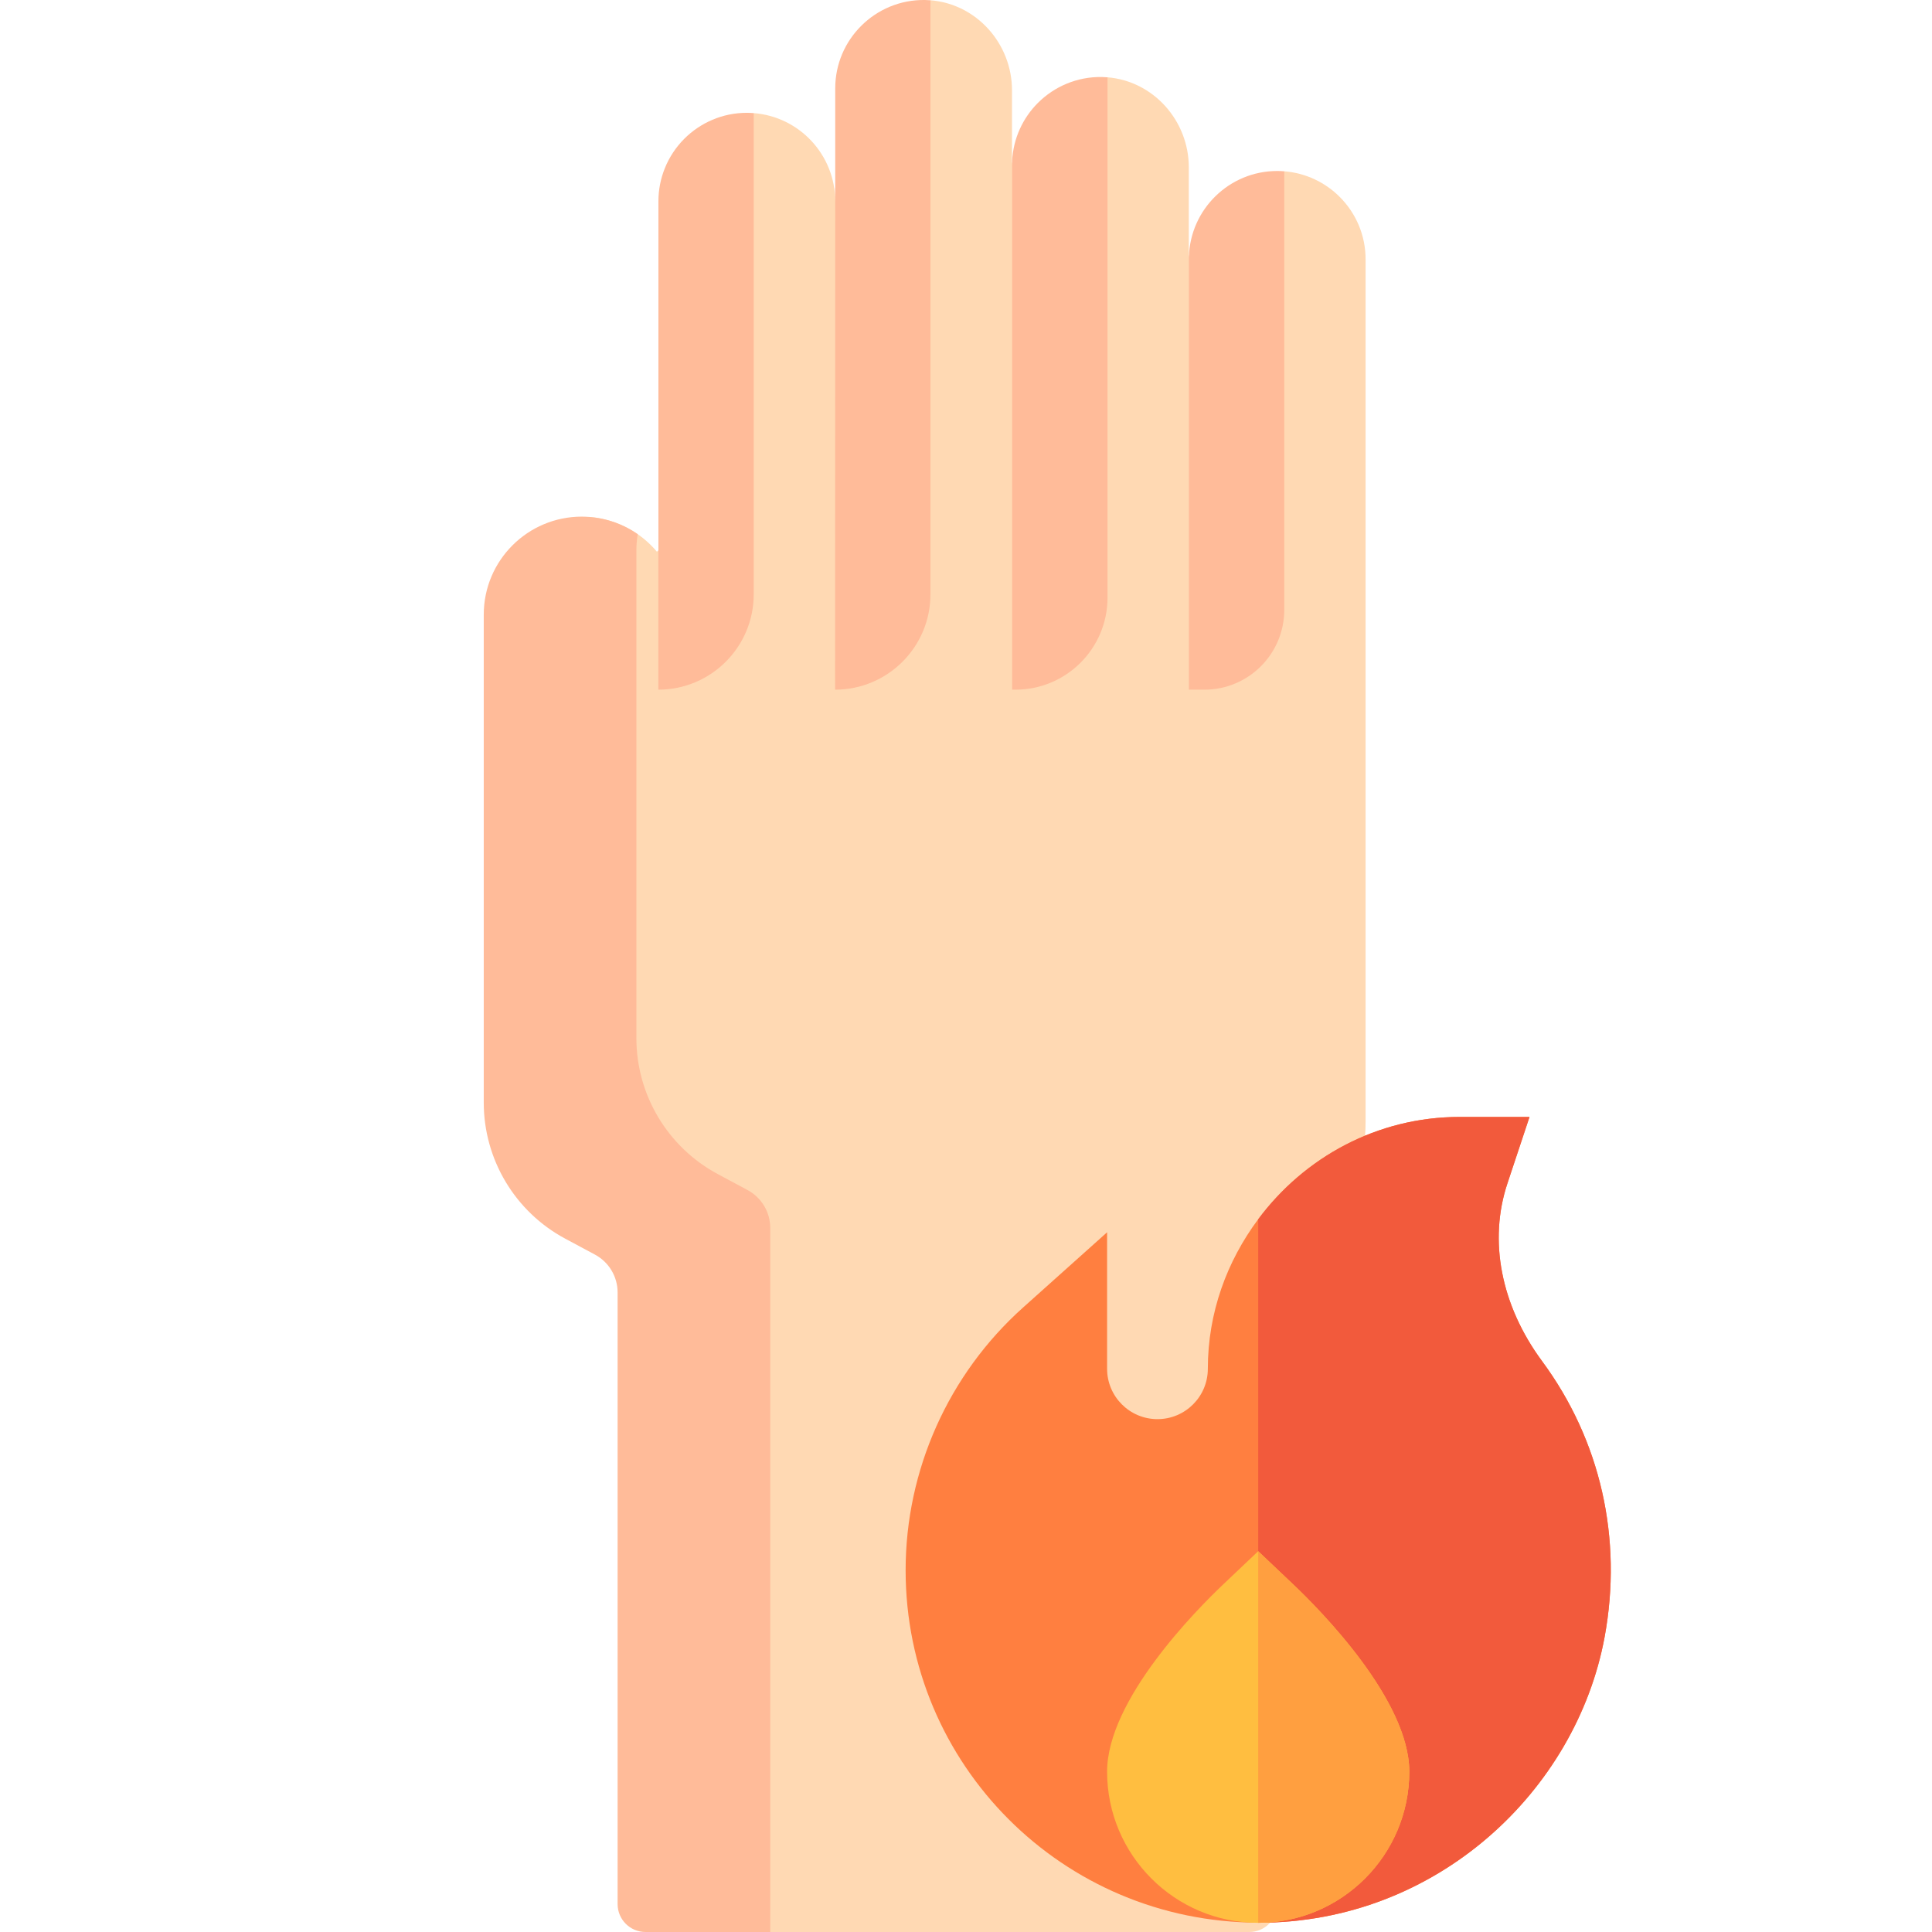 <svg width="64" height="64" viewBox="0 0 64 64" fill="none" xmlns="http://www.w3.org/2000/svg">
<path d="M44.38 6.523C43.902 6.044 43.258 5.731 42.542 5.674L40.852 7.216L39.475 8.553C39.475 8.553 39.381 8.28 39.381 8.593V5.545C39.381 3.998 38.207 2.684 36.687 2.561L36.237 2.874L34.544 5.525L33.586 5.451C33.586 5.451 33.524 5.239 33.524 5.478V2.994C33.524 1.444 32.345 0.127 30.821 0.009L30.214 0.697L29.796 6.222H27.667V6.667C27.667 5.126 26.477 3.863 24.967 3.747L24.642 4.512C24.642 4.512 24.42 4.438 24.12 4.338V16.313H23.27V18.032H21.811V18.233L21.761 18.276C21.216 17.626 20.422 17.195 19.526 17.125L19.344 17.178L18.744 18.015C18.744 18.015 18.63 17.938 18.464 17.827L18.452 17.873L17.311 21.494V37.605L20.389 39.588L21.808 42.698V61.51L23.124 64H41.385C41.896 64 42.31 63.586 42.31 63.075V45.902V44.756C42.31 44.297 42.435 43.848 42.674 43.456L44.146 41.031C44.86 39.856 45.237 38.508 45.237 37.133V17.587V8.593C45.238 7.785 44.91 7.053 44.38 6.523Z" fill="#FFD9B3"/>
<path d="M24.762 39.421L23.779 38.894C22.117 38.003 21.081 36.271 21.081 34.387V18.223C21.081 18.043 21.097 17.867 21.125 17.695C20.665 17.376 20.118 17.171 19.527 17.125C19.443 17.119 19.358 17.114 19.272 17.114C17.48 17.114 16.025 18.567 16.025 20.361V36.525C16.025 38.409 17.061 40.141 18.723 41.032L19.706 41.559C20.17 41.807 20.459 42.29 20.459 42.814V45.271V63.075C20.459 63.586 20.873 64 21.384 64H23.125H23.438H25.515V43.132V40.676C25.515 40.152 25.225 39.669 24.762 39.421Z" fill="#FFBB99"/>
<path d="M24.968 19.687V3.747C24.893 3.741 24.817 3.737 24.74 3.737C23.932 3.737 23.2 4.066 22.669 4.596C22.391 4.874 22.169 5.208 22.021 5.579C21.886 5.916 21.811 6.282 21.811 6.667V18.233L21.809 18.235V22.846C23.553 22.846 24.968 21.432 24.968 19.687Z" fill="#FFBB99"/>
<path d="M27.663 22.846C29.407 22.846 30.822 21.432 30.822 19.688V0.009C30.763 0.005 30.703 0.001 30.643 0C29.817 -0.013 29.066 0.318 28.527 0.858C27.996 1.387 27.668 2.119 27.668 2.928V6.667C27.668 6.665 27.668 6.663 27.668 6.661L27.663 22.846Z" fill="#FFBB99"/>
<path d="M36.688 19.797V2.561C36.626 2.556 36.563 2.552 36.5 2.551C35.673 2.538 34.923 2.869 34.383 3.408C33.887 3.903 33.568 4.576 33.529 5.322V22.846H33.639C35.323 22.846 36.688 21.481 36.688 19.797Z" fill="#FFBB99"/>
<path d="M42.543 20.201V5.674C42.466 5.668 42.389 5.664 42.311 5.664C40.722 5.664 39.429 6.931 39.384 8.509V22.846H39.898C41.359 22.846 42.543 21.662 42.543 20.201Z" fill="#FFBB99"/>
<path d="M51.08 45.085C49.721 43.242 49.303 41.096 49.937 39.197L50.667 37H48.353C45.615 37 43.201 38.344 41.679 40.389C40.645 41.778 40.011 43.481 40.011 45.343C40.011 46.263 39.263 47.011 38.343 47.011C37.422 47.011 36.674 46.263 36.674 45.343V40.821L33.893 43.311C31.419 45.525 30 48.697 30 52.017C30 58.453 35.199 63.677 41.679 63.69C41.688 63.69 41.696 63.693 41.704 63.693C47.59 63.693 52.21 59.328 53.154 54.233C53.758 50.962 53.022 47.713 51.08 45.085Z" fill="#FF7F40"/>
<path d="M53.154 54.233C53.758 50.962 53.022 47.713 51.08 45.085C49.721 43.242 49.304 41.096 49.937 39.197L50.667 37H48.354C45.615 37 43.202 38.344 41.68 40.389V63.69C41.688 63.69 41.696 63.693 41.704 63.693C47.59 63.693 52.21 59.328 53.154 54.233Z" fill="#F25A3C"/>
<path d="M42.827 52.474L41.679 51.386L40.532 52.474C39.626 53.331 36.674 56.315 36.674 58.69C36.674 61.451 38.919 63.696 41.679 63.696C44.44 63.696 46.685 61.451 46.685 58.69C46.685 56.315 43.732 53.331 42.827 52.474Z" fill="#FFBE40"/>
<path d="M46.685 58.69C46.685 56.315 43.733 53.331 42.827 52.474L41.68 51.386V63.696C44.44 63.696 46.685 61.451 46.685 58.69Z" fill="#FF9F40"/>
</svg>

